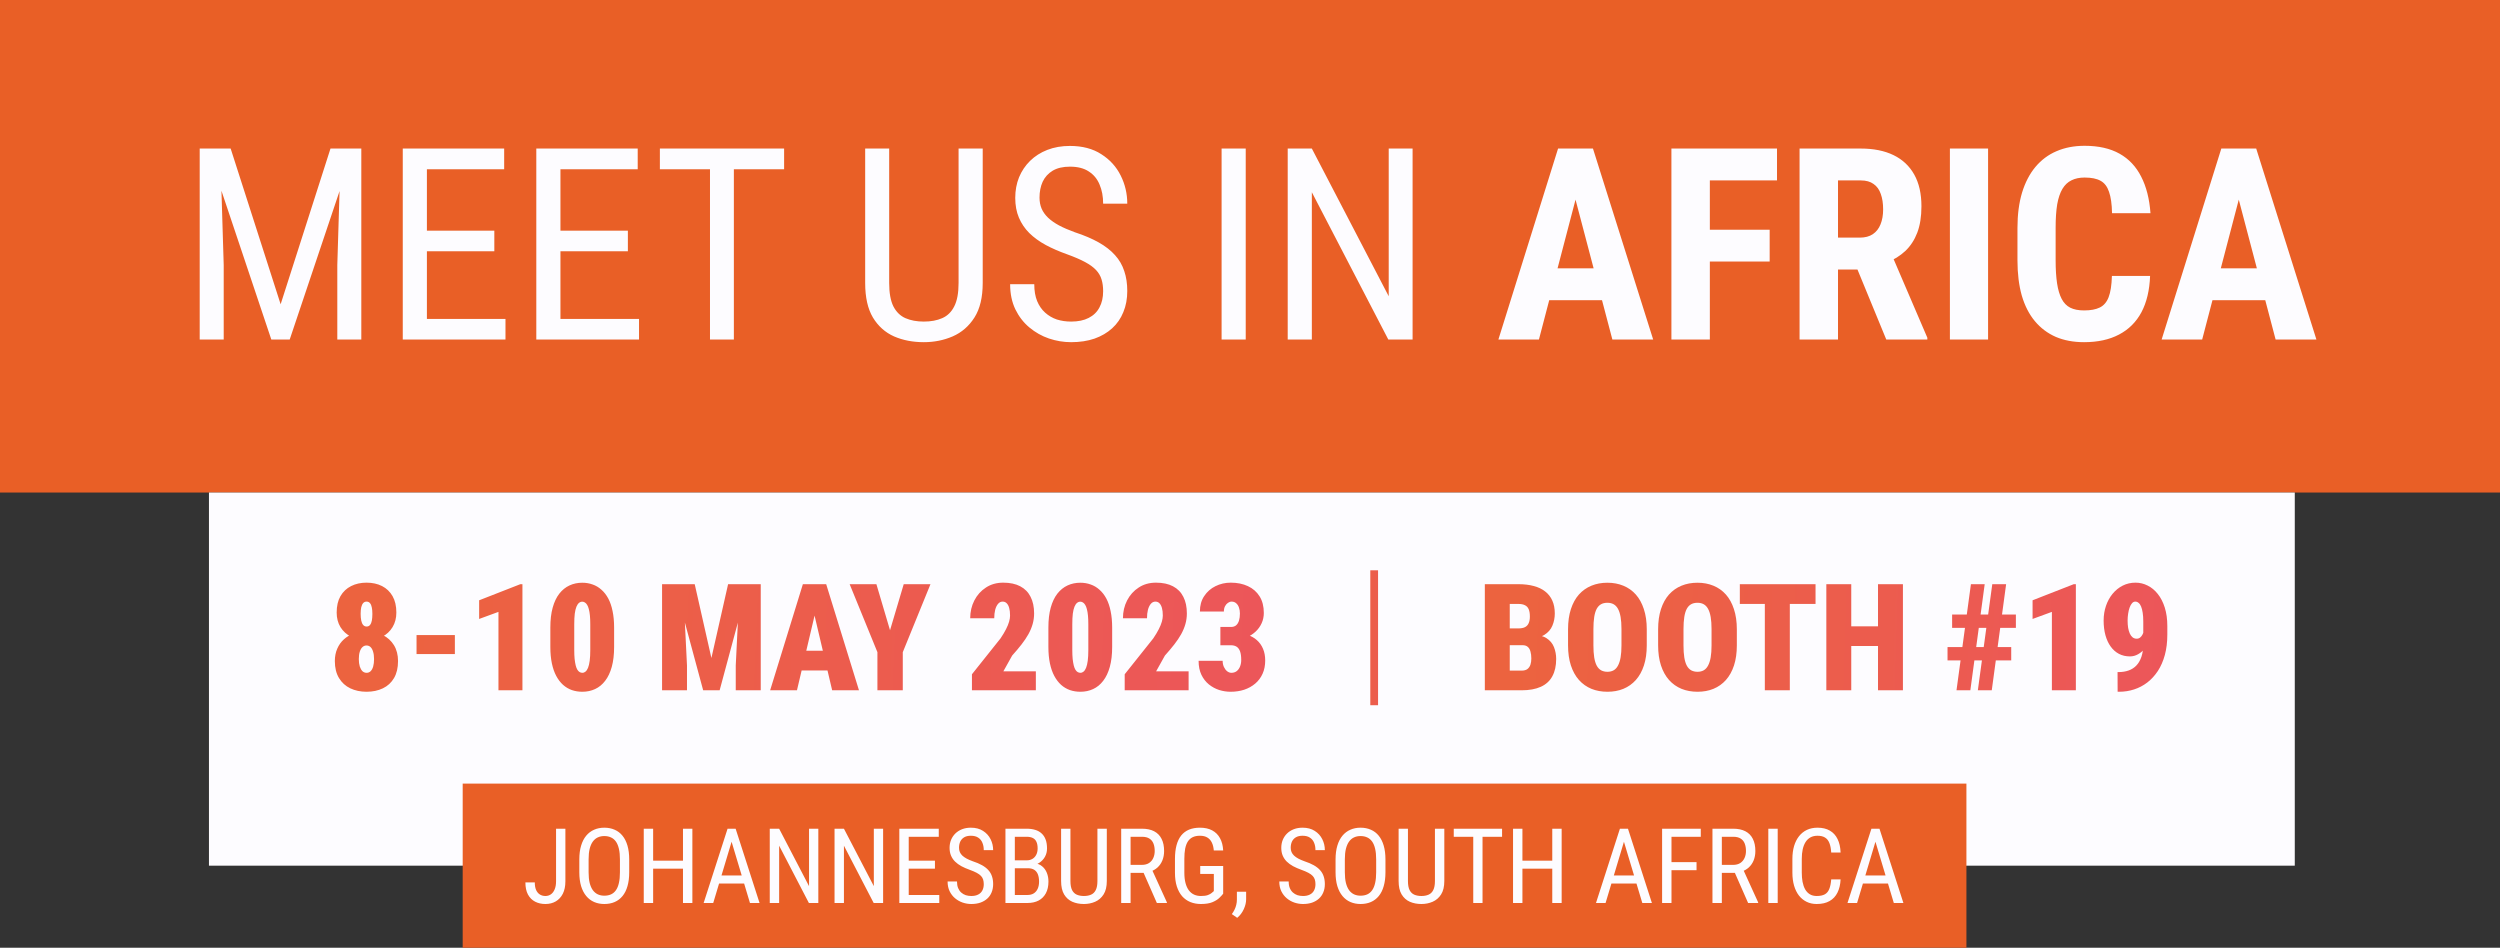<svg xmlns="http://www.w3.org/2000/svg" width="670" height="254" viewBox="0 0 670 254" fill="none"><rect x="0" y="0" width="670" height="254" fill="#333333" stroke="none"/><rect width="670" height="132" fill="#E95F26"></rect><path d="M55.559 39.812H61.816L75.211 81.543L88.57 39.812H94.828L77.637 91H72.715L55.559 39.812ZM53.52 39.812H59.004L59.953 71.031V91H53.52V39.812ZM91.348 39.812H96.832V91H90.398V71.031L91.348 39.812ZM135.469 85.481V91H113.25V85.481H135.469ZM114.41 39.812V91H107.941V39.812H114.41ZM132.48 61.82V67.34H113.25V61.82H132.48ZM135.117 39.812V45.367H113.25V39.812H135.117ZM171.258 85.481V91H149.039V85.481H171.258ZM150.199 39.812V91H143.73V39.812H150.199ZM168.27 61.82V67.34H149.039V61.82H168.27ZM170.906 39.812V45.367H149.039V39.812H170.906ZM196.676 39.812V91H190.277V39.812H196.676ZM210.141 39.812V45.367H176.848V39.812H210.141ZM256.898 39.812H263.367V75.848C263.367 79.691 262.629 82.773 261.152 85.094C259.676 87.414 257.73 89.102 255.316 90.156C252.926 91.188 250.348 91.703 247.582 91.703C244.629 91.703 241.969 91.188 239.602 90.156C237.234 89.102 235.348 87.414 233.941 85.094C232.559 82.773 231.867 79.691 231.867 75.848V39.812H238.301V75.848C238.301 78.519 238.676 80.606 239.426 82.106C240.199 83.606 241.277 84.66 242.66 85.269C244.066 85.879 245.707 86.184 247.582 86.184C249.48 86.184 251.121 85.879 252.504 85.269C253.91 84.66 254.988 83.606 255.738 82.106C256.512 80.606 256.898 78.519 256.898 75.848V39.812ZM295.641 78.062C295.641 76.867 295.5 75.812 295.219 74.898C294.938 73.961 294.445 73.117 293.742 72.367C293.039 71.617 292.055 70.902 290.789 70.223C289.523 69.543 287.918 68.852 285.973 68.148C283.863 67.398 281.953 66.566 280.242 65.652C278.531 64.715 277.066 63.648 275.848 62.453C274.652 61.258 273.727 59.887 273.07 58.34C272.414 56.793 272.086 55.023 272.086 53.031C272.086 51.039 272.426 49.199 273.105 47.512C273.809 45.824 274.793 44.359 276.059 43.117C277.348 41.852 278.895 40.867 280.699 40.164C282.504 39.461 284.52 39.109 286.746 39.109C290.074 39.109 292.875 39.848 295.148 41.324C297.445 42.777 299.18 44.688 300.352 47.055C301.523 49.398 302.109 51.906 302.109 54.578H295.641C295.641 52.656 295.324 50.957 294.691 49.48C294.082 47.98 293.121 46.809 291.809 45.965C290.52 45.098 288.832 44.664 286.746 44.664C284.871 44.664 283.324 45.027 282.105 45.754C280.91 46.48 280.02 47.465 279.434 48.707C278.871 49.949 278.59 51.367 278.59 52.961C278.59 54.039 278.777 55.023 279.152 55.914C279.527 56.781 280.102 57.59 280.875 58.34C281.672 59.09 282.656 59.781 283.828 60.414C285.023 61.047 286.43 61.656 288.047 62.242C290.555 63.062 292.699 63.977 294.48 64.984C296.262 65.992 297.715 67.129 298.84 68.394C299.965 69.637 300.785 71.055 301.301 72.648C301.84 74.219 302.109 76 302.109 77.992C302.109 80.078 301.758 81.965 301.055 83.652C300.375 85.34 299.379 86.781 298.066 87.977C296.754 89.172 295.172 90.098 293.32 90.754C291.469 91.387 289.383 91.703 287.062 91.703C285.047 91.703 283.066 91.375 281.121 90.719C279.199 90.062 277.453 89.078 275.883 87.766C274.312 86.453 273.059 84.836 272.121 82.914C271.184 80.969 270.715 78.719 270.715 76.164H277.184C277.184 77.922 277.441 79.434 277.957 80.699C278.473 81.941 279.188 82.973 280.102 83.793C281.016 84.613 282.059 85.223 283.23 85.621C284.426 85.996 285.703 86.184 287.062 86.184C288.938 86.184 290.508 85.856 291.773 85.199C293.062 84.543 294.023 83.606 294.656 82.387C295.312 81.168 295.641 79.727 295.641 78.062ZM333.855 39.812V91H327.387V39.812H333.855ZM378.574 39.812V91H372.07L351.574 51.52V91H345.105V39.812H351.574L372.176 79.398V39.812H378.574ZM423.434 48.953L412.43 91H401.566L417.562 39.812H424.348L423.434 48.953ZM432.117 91L421.043 48.953L420.023 39.812H426.914L443.051 91H432.117ZM432.504 71.91V80.453H409.406V71.91H432.504ZM458.238 39.812V91H447.938V39.812H458.238ZM474.27 61.574V70.082H455.637V61.574H474.27ZM476.238 39.812V48.355H455.637V39.812H476.238ZM482.285 39.812H498.703C502.125 39.812 505.043 40.398 507.457 41.57C509.871 42.742 511.723 44.477 513.012 46.773C514.301 49.07 514.945 51.906 514.945 55.281C514.945 58.047 514.57 60.414 513.82 62.383C513.07 64.328 512.004 65.957 510.621 67.269C509.238 68.559 507.586 69.59 505.664 70.363L502.535 72.227H489.211L489.176 63.684H498.422C499.828 63.684 500.988 63.379 501.902 62.77C502.84 62.137 503.531 61.258 503.977 60.133C504.445 58.984 504.68 57.648 504.68 56.125C504.68 54.508 504.469 53.125 504.047 51.977C503.648 50.805 503.004 49.914 502.113 49.305C501.246 48.672 500.109 48.355 498.703 48.355H492.586V91H482.285V39.812ZM505.523 91L496.137 68.184L506.93 68.148L516.527 90.508V91H505.523ZM532.805 39.812V91H522.574V39.812H532.805ZM565.992 73.949H576.223C576.082 77.793 575.309 81.039 573.902 83.688C572.496 86.312 570.492 88.305 567.891 89.664C565.312 91.023 562.195 91.703 558.539 91.703C555.703 91.703 553.184 91.234 550.98 90.297C548.777 89.336 546.902 87.93 545.355 86.078C543.809 84.227 542.637 81.941 541.84 79.223C541.066 76.481 540.68 73.328 540.68 69.766V61.082C540.68 57.52 541.09 54.367 541.91 51.625C542.754 48.883 543.949 46.586 545.496 44.734C547.066 42.859 548.953 41.453 551.156 40.516C553.383 39.555 555.891 39.074 558.68 39.074C562.406 39.074 565.523 39.777 568.031 41.184C570.539 42.59 572.473 44.641 573.832 47.336C575.215 50.008 576.047 53.277 576.328 57.145H566.027C565.98 54.707 565.711 52.797 565.219 51.414C564.75 50.008 564 49.023 562.969 48.461C561.938 47.875 560.508 47.582 558.68 47.582C557.32 47.582 556.148 47.828 555.164 48.32C554.18 48.789 553.371 49.551 552.738 50.605C552.105 51.66 551.637 53.043 551.332 54.754C551.051 56.465 550.91 58.551 550.91 61.012V69.766C550.91 72.18 551.039 74.242 551.297 75.953C551.555 77.641 551.965 79.023 552.527 80.102C553.09 81.18 553.852 81.965 554.812 82.457C555.797 82.949 557.039 83.195 558.539 83.195C560.273 83.195 561.668 82.938 562.723 82.422C563.801 81.906 564.598 80.981 565.113 79.644C565.629 78.309 565.922 76.41 565.992 73.949ZM601.184 48.953L590.18 91H579.316L595.312 39.812H602.098L601.184 48.953ZM609.867 91L598.793 48.953L597.773 39.812H604.664L620.801 91H609.867ZM610.254 71.91V80.453H587.156V71.91H610.254Z" fill="#FDFCFF"></path><rect width="559" height="100" transform="translate(56 132)" fill="#FDFCFF"></rect><path d="M106.672 177.168C106.672 178.978 106.314 180.495 105.598 181.719C104.882 182.943 103.885 183.861 102.609 184.473C101.333 185.085 99.875 185.391 98.234 185.391C96.62 185.391 95.168 185.085 93.879 184.473C92.603 183.861 91.594 182.943 90.852 181.719C90.109 180.495 89.738 178.978 89.738 177.168C89.738 175.931 89.953 174.824 90.383 173.848C90.812 172.858 91.412 172.018 92.18 171.328C92.948 170.638 93.846 170.111 94.875 169.746C95.904 169.382 97.017 169.199 98.215 169.199C99.842 169.199 101.294 169.525 102.57 170.176C103.846 170.814 104.849 171.725 105.578 172.91C106.307 174.095 106.672 175.514 106.672 177.168ZM100.246 176.641C100.246 175.859 100.161 175.202 99.992 174.668C99.836 174.121 99.608 173.704 99.309 173.418C99.009 173.132 98.644 172.988 98.215 172.988C97.811 172.988 97.453 173.132 97.141 173.418C96.828 173.704 96.587 174.121 96.418 174.668C96.249 175.202 96.164 175.859 96.164 176.641C96.164 177.396 96.249 178.053 96.418 178.613C96.6 179.16 96.841 179.583 97.141 179.883C97.453 180.169 97.824 180.312 98.254 180.312C98.671 180.312 99.029 180.169 99.328 179.883C99.628 179.583 99.856 179.16 100.012 178.613C100.168 178.053 100.246 177.396 100.246 176.641ZM106.223 164.16C106.223 165.645 105.884 166.947 105.207 168.066C104.543 169.173 103.612 170.039 102.414 170.664C101.216 171.276 99.829 171.582 98.254 171.582C96.691 171.582 95.305 171.276 94.094 170.664C92.883 170.039 91.932 169.173 91.242 168.066C90.565 166.947 90.227 165.645 90.227 164.16C90.227 162.415 90.565 160.951 91.242 159.766C91.932 158.581 92.883 157.682 94.094 157.07C95.305 156.458 96.685 156.152 98.234 156.152C99.81 156.152 101.197 156.458 102.395 157.07C103.592 157.682 104.53 158.581 105.207 159.766C105.884 160.951 106.223 162.415 106.223 164.16ZM99.797 164.512C99.797 163.835 99.745 163.255 99.641 162.773C99.549 162.279 99.387 161.901 99.152 161.641C98.931 161.367 98.625 161.23 98.234 161.23C97.87 161.23 97.57 161.361 97.336 161.621C97.102 161.882 96.926 162.259 96.809 162.754C96.704 163.236 96.652 163.822 96.652 164.512C96.652 165.189 96.704 165.781 96.809 166.289C96.913 166.797 97.082 167.194 97.316 167.48C97.564 167.767 97.876 167.91 98.254 167.91C98.644 167.91 98.951 167.767 99.172 167.48C99.406 167.194 99.569 166.797 99.66 166.289C99.751 165.781 99.797 165.189 99.797 164.512ZM121.906 170.195V175.293H111.633V170.195H121.906ZM140.012 156.562V185H133.586V163.984L128.41 165.879V160.879L139.445 156.562H140.012ZM164.582 168.184V173.379C164.582 175.423 164.374 177.201 163.957 178.711C163.54 180.221 162.948 181.471 162.18 182.461C161.424 183.451 160.526 184.186 159.484 184.668C158.443 185.15 157.303 185.391 156.066 185.391C155.077 185.391 154.139 185.241 153.254 184.941C152.382 184.629 151.594 184.16 150.891 183.535C150.188 182.897 149.582 182.103 149.074 181.152C148.566 180.202 148.176 179.082 147.902 177.793C147.629 176.491 147.492 175.02 147.492 173.379V168.184C147.492 166.126 147.701 164.349 148.117 162.852C148.534 161.341 149.126 160.091 149.895 159.102C150.676 158.112 151.587 157.376 152.629 156.895C153.671 156.413 154.81 156.172 156.047 156.172C157.036 156.172 157.961 156.328 158.82 156.641C159.693 156.94 160.48 157.409 161.184 158.047C161.9 158.672 162.512 159.46 163.02 160.41C163.527 161.361 163.911 162.487 164.172 163.789C164.445 165.078 164.582 166.543 164.582 168.184ZM158.195 174.18V167.344C158.195 166.432 158.163 165.638 158.098 164.961C158.033 164.284 157.935 163.711 157.805 163.242C157.688 162.773 157.538 162.396 157.355 162.109C157.173 161.81 156.971 161.595 156.75 161.465C156.529 161.322 156.294 161.25 156.047 161.25C155.721 161.25 155.428 161.361 155.168 161.582C154.908 161.79 154.68 162.129 154.484 162.598C154.289 163.066 154.139 163.691 154.035 164.473C153.944 165.254 153.898 166.211 153.898 167.344V174.18C153.898 175.104 153.931 175.911 153.996 176.602C154.074 177.279 154.172 177.858 154.289 178.34C154.406 178.809 154.556 179.193 154.738 179.492C154.921 179.779 155.122 179.987 155.344 180.117C155.578 180.247 155.819 180.312 156.066 180.312C156.379 180.312 156.659 180.208 156.906 180C157.167 179.792 157.395 179.453 157.59 178.984C157.785 178.503 157.935 177.871 158.039 177.09C158.143 176.296 158.195 175.326 158.195 174.18ZM180.773 156.562H186.184L190.656 176.348L195.129 156.562H200.52L192.863 185H188.449L180.773 156.562ZM177.434 156.562H183.039L184.113 178.359V185H177.434V156.562ZM198.254 156.562H203.879V185H197.18V178.359L198.254 156.562ZM218.879 162.539L213.586 185H206.398L215.168 156.562H219.66L218.879 162.539ZM223.02 185L217.727 162.539L216.848 156.562H221.418L230.207 185H223.02ZM223.234 174.395V179.688H210.91V174.395H223.234ZM234.875 156.562L238.527 168.906L242.199 156.562H249.367L241.945 174.785V185H235.148V174.785L227.707 156.562H234.875ZM277.609 179.922V185H260.48V180.703L268.137 171.094C268.762 170.169 269.257 169.342 269.621 168.613C269.999 167.871 270.272 167.201 270.441 166.602C270.611 166.003 270.695 165.462 270.695 164.98C270.695 164.16 270.617 163.477 270.461 162.93C270.305 162.37 270.077 161.947 269.777 161.66C269.491 161.374 269.133 161.23 268.703 161.23C268.234 161.23 267.831 161.426 267.492 161.816C267.154 162.207 266.893 162.741 266.711 163.418C266.542 164.095 266.457 164.857 266.457 165.703H260.012C260.012 163.958 260.383 162.363 261.125 160.918C261.867 159.473 262.902 158.32 264.23 157.461C265.559 156.589 267.102 156.152 268.859 156.152C270.682 156.152 272.206 156.478 273.43 157.129C274.667 157.78 275.591 158.724 276.203 159.961C276.828 161.185 277.141 162.663 277.141 164.395C277.141 165.384 277.01 166.335 276.75 167.246C276.49 168.158 276.112 169.062 275.617 169.961C275.122 170.846 274.51 171.758 273.781 172.695C273.052 173.633 272.212 174.629 271.262 175.684L268.898 179.922H277.609ZM298.059 168.184V173.379C298.059 175.423 297.85 177.201 297.434 178.711C297.017 180.221 296.424 181.471 295.656 182.461C294.901 183.451 294.003 184.186 292.961 184.668C291.919 185.15 290.78 185.391 289.543 185.391C288.553 185.391 287.616 185.241 286.73 184.941C285.858 184.629 285.07 184.16 284.367 183.535C283.664 182.897 283.059 182.103 282.551 181.152C282.043 180.202 281.652 179.082 281.379 177.793C281.105 176.491 280.969 175.02 280.969 173.379V168.184C280.969 166.126 281.177 164.349 281.594 162.852C282.01 161.341 282.603 160.091 283.371 159.102C284.152 158.112 285.064 157.376 286.105 156.895C287.147 156.413 288.286 156.172 289.523 156.172C290.513 156.172 291.438 156.328 292.297 156.641C293.169 156.94 293.957 157.409 294.66 158.047C295.376 158.672 295.988 159.46 296.496 160.41C297.004 161.361 297.388 162.487 297.648 163.789C297.922 165.078 298.059 166.543 298.059 168.184ZM291.672 174.18V167.344C291.672 166.432 291.639 165.638 291.574 164.961C291.509 164.284 291.411 163.711 291.281 163.242C291.164 162.773 291.014 162.396 290.832 162.109C290.65 161.81 290.448 161.595 290.227 161.465C290.005 161.322 289.771 161.25 289.523 161.25C289.198 161.25 288.905 161.361 288.645 161.582C288.384 161.79 288.156 162.129 287.961 162.598C287.766 163.066 287.616 163.691 287.512 164.473C287.421 165.254 287.375 166.211 287.375 167.344V174.18C287.375 175.104 287.408 175.911 287.473 176.602C287.551 177.279 287.648 177.858 287.766 178.34C287.883 178.809 288.033 179.193 288.215 179.492C288.397 179.779 288.599 179.987 288.82 180.117C289.055 180.247 289.296 180.312 289.543 180.312C289.855 180.312 290.135 180.208 290.383 180C290.643 179.792 290.871 179.453 291.066 178.984C291.262 178.503 291.411 177.871 291.516 177.09C291.62 176.296 291.672 175.326 291.672 174.18ZM318.547 179.922V185H301.418V180.703L309.074 171.094C309.699 170.169 310.194 169.342 310.559 168.613C310.936 167.871 311.21 167.201 311.379 166.602C311.548 166.003 311.633 165.462 311.633 164.98C311.633 164.16 311.555 163.477 311.398 162.93C311.242 162.37 311.014 161.947 310.715 161.66C310.428 161.374 310.07 161.23 309.641 161.23C309.172 161.23 308.768 161.426 308.43 161.816C308.091 162.207 307.831 162.741 307.648 163.418C307.479 164.095 307.395 164.857 307.395 165.703H300.949C300.949 163.958 301.32 162.363 302.062 160.918C302.805 159.473 303.84 158.32 305.168 157.461C306.496 156.589 308.039 156.152 309.797 156.152C311.62 156.152 313.143 156.478 314.367 157.129C315.604 157.78 316.529 158.724 317.141 159.961C317.766 161.185 318.078 162.663 318.078 164.395C318.078 165.384 317.948 166.335 317.688 167.246C317.427 168.158 317.049 169.062 316.555 169.961C316.06 170.846 315.448 171.758 314.719 172.695C313.99 173.633 313.15 174.629 312.199 175.684L309.836 179.922H318.547ZM327.062 168.027H329.914C330.461 168.027 330.91 167.884 331.262 167.598C331.613 167.298 331.874 166.882 332.043 166.348C332.212 165.801 332.297 165.156 332.297 164.414C332.297 163.841 332.212 163.314 332.043 162.832C331.887 162.35 331.639 161.966 331.301 161.68C330.975 161.38 330.559 161.23 330.051 161.23C329.738 161.23 329.419 161.341 329.094 161.562C328.781 161.771 328.521 162.07 328.312 162.461C328.104 162.852 328 163.327 328 163.887H321.574C321.574 162.272 321.958 160.892 322.727 159.746C323.495 158.587 324.504 157.702 325.754 157.09C327.017 156.465 328.378 156.152 329.836 156.152C331.581 156.152 333.117 156.465 334.445 157.09C335.773 157.702 336.815 158.613 337.57 159.824C338.326 161.022 338.703 162.507 338.703 164.277C338.703 165.254 338.508 166.172 338.117 167.031C337.727 167.891 337.18 168.646 336.477 169.297C335.773 169.948 334.96 170.462 334.035 170.84C333.111 171.204 332.102 171.387 331.008 171.387H327.062V168.027ZM327.062 172.93V169.648H331.008C332.206 169.648 333.299 169.811 334.289 170.137C335.279 170.449 336.125 170.918 336.828 171.543C337.544 172.168 338.098 172.943 338.488 173.867C338.879 174.779 339.074 175.827 339.074 177.012C339.074 178.34 338.84 179.525 338.371 180.566C337.902 181.608 337.245 182.487 336.398 183.203C335.552 183.919 334.569 184.466 333.449 184.844C332.329 185.208 331.112 185.391 329.797 185.391C328.781 185.391 327.766 185.234 326.75 184.922C325.747 184.596 324.829 184.102 323.996 183.438C323.163 182.76 322.492 181.901 321.984 180.859C321.477 179.805 321.223 178.548 321.223 177.09H327.668C327.668 177.689 327.779 178.236 328 178.73C328.221 179.212 328.508 179.596 328.859 179.883C329.224 180.169 329.608 180.312 330.012 180.312C330.572 180.312 331.047 180.163 331.438 179.863C331.828 179.551 332.128 179.134 332.336 178.613C332.544 178.092 332.648 177.513 332.648 176.875C332.648 175.911 332.544 175.143 332.336 174.57C332.128 173.997 331.822 173.581 331.418 173.32C331.014 173.06 330.513 172.93 329.914 172.93H327.062Z" fill="url(#paint0_linear_227_8701)"></path><path d="M369.32 152.84V189H367.24V152.84H369.32Z" fill="url(#paint1_linear_227_8701)"></path><path d="M408.012 172.91H402.113L402.074 168.418H406.84C407.634 168.418 408.259 168.301 408.715 168.066C409.171 167.819 409.496 167.461 409.691 166.992C409.9 166.523 410.004 165.938 410.004 165.234C410.004 164.427 409.9 163.776 409.691 163.281C409.483 162.786 409.151 162.428 408.695 162.207C408.253 161.973 407.673 161.855 406.957 161.855H404.613V185H397.934V156.562H406.957C408.48 156.562 409.841 156.725 411.039 157.051C412.237 157.363 413.253 157.845 414.086 158.496C414.932 159.147 415.577 159.967 416.02 160.957C416.462 161.934 416.684 163.086 416.684 164.414C416.684 165.573 416.469 166.66 416.039 167.676C415.622 168.691 414.9 169.518 413.871 170.156C412.842 170.781 411.43 171.107 409.633 171.133L408.012 172.91ZM407.777 185H400.453L402.758 179.727H407.777C408.454 179.727 408.982 179.583 409.359 179.297C409.737 178.997 410.004 178.607 410.16 178.125C410.316 177.63 410.395 177.083 410.395 176.484C410.395 175.755 410.316 175.124 410.16 174.59C410.017 174.056 409.776 173.646 409.438 173.359C409.099 173.06 408.624 172.91 408.012 172.91H402.992L403.031 168.418H408.832L410.434 170.215C412.139 170.137 413.474 170.404 414.438 171.016C415.401 171.628 416.078 172.435 416.469 173.438C416.859 174.44 417.055 175.488 417.055 176.582C417.055 178.444 416.71 180 416.02 181.25C415.342 182.5 414.314 183.438 412.934 184.062C411.553 184.688 409.835 185 407.777 185ZM441.332 168.652V172.949C441.332 174.993 441.078 176.79 440.57 178.34C440.062 179.889 439.34 181.191 438.402 182.246C437.465 183.288 436.352 184.076 435.062 184.609C433.786 185.13 432.367 185.391 430.805 185.391C429.229 185.391 427.797 185.13 426.508 184.609C425.219 184.076 424.105 183.288 423.168 182.246C422.23 181.191 421.508 179.889 421 178.34C420.492 176.79 420.238 174.993 420.238 172.949V168.652C420.238 166.608 420.492 164.805 421 163.242C421.508 161.68 422.224 160.378 423.148 159.336C424.086 158.294 425.199 157.507 426.488 156.973C427.777 156.439 429.21 156.172 430.785 156.172C432.348 156.172 433.773 156.439 435.062 156.973C436.365 157.507 437.478 158.294 438.402 159.336C439.327 160.378 440.043 161.68 440.551 163.242C441.072 164.805 441.332 166.608 441.332 168.652ZM434.555 172.949V168.613C434.555 167.337 434.477 166.25 434.32 165.352C434.164 164.453 433.93 163.724 433.617 163.164C433.305 162.604 432.914 162.194 432.445 161.934C431.977 161.673 431.423 161.543 430.785 161.543C430.121 161.543 429.555 161.673 429.086 161.934C428.617 162.194 428.227 162.604 427.914 163.164C427.615 163.724 427.393 164.453 427.25 165.352C427.107 166.25 427.035 167.337 427.035 168.613V172.949C427.035 174.212 427.107 175.293 427.25 176.191C427.393 177.077 427.615 177.806 427.914 178.379C428.227 178.952 428.624 179.375 429.105 179.648C429.587 179.909 430.154 180.039 430.805 180.039C431.43 180.039 431.977 179.909 432.445 179.648C432.927 179.375 433.318 178.952 433.617 178.379C433.93 177.806 434.164 177.077 434.32 176.191C434.477 175.293 434.555 174.212 434.555 172.949ZM465.473 168.652V172.949C465.473 174.993 465.219 176.79 464.711 178.34C464.203 179.889 463.48 181.191 462.543 182.246C461.605 183.288 460.492 184.076 459.203 184.609C457.927 185.13 456.508 185.391 454.945 185.391C453.37 185.391 451.938 185.13 450.648 184.609C449.359 184.076 448.246 183.288 447.309 182.246C446.371 181.191 445.648 179.889 445.141 178.34C444.633 176.79 444.379 174.993 444.379 172.949V168.652C444.379 166.608 444.633 164.805 445.141 163.242C445.648 161.68 446.365 160.378 447.289 159.336C448.227 158.294 449.34 157.507 450.629 156.973C451.918 156.439 453.35 156.172 454.926 156.172C456.488 156.172 457.914 156.439 459.203 156.973C460.505 157.507 461.618 158.294 462.543 159.336C463.467 160.378 464.184 161.68 464.691 163.242C465.212 164.805 465.473 166.608 465.473 168.652ZM458.695 172.949V168.613C458.695 167.337 458.617 166.25 458.461 165.352C458.305 164.453 458.07 163.724 457.758 163.164C457.445 162.604 457.055 162.194 456.586 161.934C456.117 161.673 455.564 161.543 454.926 161.543C454.262 161.543 453.695 161.673 453.227 161.934C452.758 162.194 452.367 162.604 452.055 163.164C451.755 163.724 451.534 164.453 451.391 165.352C451.247 166.25 451.176 167.337 451.176 168.613V172.949C451.176 174.212 451.247 175.293 451.391 176.191C451.534 177.077 451.755 177.806 452.055 178.379C452.367 178.952 452.764 179.375 453.246 179.648C453.728 179.909 454.294 180.039 454.945 180.039C455.57 180.039 456.117 179.909 456.586 179.648C457.068 179.375 457.458 178.952 457.758 178.379C458.07 177.806 458.305 177.077 458.461 176.191C458.617 175.293 458.695 174.212 458.695 172.949ZM479.672 156.562V185H472.973V156.562H479.672ZM486.566 156.562V161.855H466.273V156.562H486.566ZM505.473 167.852V173.125H493.949V167.852H505.473ZM496.137 156.562V185H489.457V156.562H496.137ZM509.984 156.562V185H503.305V156.562H509.984ZM524.34 185L528.207 156.562H531.898L528.051 185H524.34ZM530.062 185L533.93 156.562H537.641L533.793 185H530.062ZM540.258 168.262H523.168V164.688H540.258V168.262ZM539.008 176.992H521.938V173.418H539.008V176.992ZM556.332 156.562V185H549.906V163.984L544.73 165.879V160.879L555.766 156.562H556.332ZM567.504 180.117H567.797C568.773 180.117 569.665 179.974 570.473 179.688C571.28 179.401 571.97 178.958 572.543 178.359C573.129 177.747 573.585 176.96 573.91 175.996C574.236 175.02 574.398 173.841 574.398 172.461V166.582C574.398 165.671 574.346 164.883 574.242 164.219C574.138 163.542 573.995 162.982 573.812 162.539C573.63 162.096 573.402 161.771 573.129 161.562C572.868 161.341 572.582 161.23 572.27 161.23C571.918 161.23 571.618 161.38 571.371 161.68C571.124 161.966 570.909 162.357 570.727 162.852C570.557 163.333 570.427 163.88 570.336 164.492C570.245 165.091 570.199 165.697 570.199 166.309C570.199 166.999 570.245 167.643 570.336 168.242C570.44 168.828 570.59 169.342 570.785 169.785C570.98 170.215 571.228 170.553 571.527 170.801C571.84 171.048 572.204 171.172 572.621 171.172C572.986 171.172 573.298 171.068 573.559 170.859C573.832 170.638 574.053 170.352 574.223 170C574.405 169.635 574.542 169.245 574.633 168.828C574.724 168.411 574.763 168.001 574.75 167.598L576.566 169.102C576.566 169.935 576.417 170.755 576.117 171.562C575.818 172.37 575.395 173.105 574.848 173.77C574.314 174.421 573.702 174.941 573.012 175.332C572.322 175.723 571.592 175.918 570.824 175.918C569.73 175.918 568.747 175.69 567.875 175.234C567.016 174.779 566.28 174.128 565.668 173.281C565.056 172.435 564.587 171.426 564.262 170.254C563.936 169.069 563.773 167.754 563.773 166.309C563.773 164.915 563.982 163.607 564.398 162.383C564.815 161.159 565.401 160.085 566.156 159.16C566.924 158.223 567.829 157.487 568.871 156.953C569.926 156.419 571.078 156.152 572.328 156.152C573.461 156.152 574.542 156.413 575.57 156.934C576.599 157.441 577.504 158.19 578.285 159.18C579.079 160.169 579.704 161.387 580.16 162.832C580.616 164.277 580.844 165.931 580.844 167.793V170.059C580.844 172.077 580.622 173.9 580.18 175.527C579.737 177.155 579.112 178.587 578.305 179.824C577.497 181.048 576.553 182.077 575.473 182.91C574.405 183.73 573.227 184.349 571.938 184.766C570.661 185.182 569.32 185.391 567.914 185.391H567.523L567.504 180.117Z" fill="url(#paint2_linear_227_8701)"></path><rect width="403" height="44" transform="translate(124 210)" fill="#E95F26"></rect><path d="M149.023 236.189V222.094H151.525V236.189C151.525 237.502 151.298 238.609 150.842 239.512C150.386 240.414 149.753 241.102 148.941 241.576C148.139 242.041 147.214 242.273 146.166 242.273C145.136 242.273 144.215 242.064 143.404 241.645C142.593 241.225 141.955 240.587 141.49 239.73C141.035 238.874 140.807 237.794 140.807 236.49H143.322C143.322 237.329 143.445 238.017 143.691 238.555C143.947 239.092 144.288 239.489 144.717 239.744C145.145 239.999 145.628 240.127 146.166 240.127C146.713 240.127 147.201 239.981 147.629 239.689C148.057 239.389 148.395 238.947 148.641 238.363C148.896 237.771 149.023 237.046 149.023 236.189ZM168.629 230.324V233.783C168.629 235.187 168.474 236.422 168.164 237.488C167.863 238.546 167.421 239.43 166.838 240.141C166.255 240.852 165.553 241.385 164.732 241.74C163.912 242.096 162.987 242.273 161.957 242.273C160.964 242.273 160.057 242.096 159.236 241.74C158.416 241.385 157.71 240.852 157.117 240.141C156.525 239.43 156.064 238.546 155.736 237.488C155.417 236.422 155.258 235.187 155.258 233.783V230.324C155.258 228.921 155.417 227.69 155.736 226.633C156.055 225.566 156.511 224.678 157.104 223.967C157.696 223.256 158.402 222.723 159.223 222.367C160.043 222.003 160.95 221.82 161.943 221.82C162.973 221.82 163.898 222.003 164.719 222.367C165.548 222.723 166.25 223.256 166.824 223.967C167.408 224.678 167.854 225.566 168.164 226.633C168.474 227.69 168.629 228.921 168.629 230.324ZM166.141 233.783V230.297C166.141 229.203 166.049 228.264 165.867 227.48C165.685 226.688 165.416 226.04 165.061 225.539C164.705 225.038 164.268 224.669 163.748 224.432C163.229 224.186 162.627 224.062 161.943 224.062C161.296 224.062 160.713 224.186 160.193 224.432C159.683 224.669 159.245 225.038 158.881 225.539C158.516 226.04 158.234 226.688 158.033 227.48C157.842 228.264 157.746 229.203 157.746 230.297V233.783C157.746 234.886 157.842 235.834 158.033 236.627C158.234 237.411 158.516 238.058 158.881 238.568C159.255 239.07 159.701 239.443 160.221 239.689C160.74 239.926 161.319 240.045 161.957 240.045C162.641 240.045 163.242 239.926 163.762 239.689C164.29 239.443 164.728 239.07 165.074 238.568C165.43 238.058 165.694 237.411 165.867 236.627C166.049 235.834 166.141 234.886 166.141 233.783ZM183.326 230.652V232.799H174.699V230.652H183.326ZM175.041 222.094V242H172.525V222.094H175.041ZM185.555 222.094V242H183.039V222.094H185.555ZM196.588 223.857L191.146 242H188.576L194.988 222.094H196.602L196.588 223.857ZM200.99 242L195.549 223.857L195.521 222.094H197.148L203.561 242H200.99ZM200.99 234.631V236.791H191.393V234.631H200.99ZM219.311 222.094V242H216.781L208.811 226.646V242H206.295V222.094H208.811L216.822 237.488V222.094H219.311ZM236.674 222.094V242H234.145L226.174 226.646V242H223.658V222.094H226.174L234.186 237.488V222.094H236.674ZM251.727 239.854V242H243.086V239.854H251.727ZM243.537 222.094V242H241.021V222.094H243.537ZM250.564 230.652V232.799H243.086V230.652H250.564ZM251.59 222.094V224.254H243.086V222.094H251.59ZM263.648 236.969C263.648 236.504 263.594 236.094 263.484 235.738C263.375 235.374 263.184 235.046 262.91 234.754C262.637 234.462 262.254 234.184 261.762 233.92C261.27 233.656 260.645 233.387 259.889 233.113C259.068 232.822 258.326 232.498 257.66 232.143C256.995 231.778 256.425 231.363 255.951 230.898C255.486 230.434 255.126 229.9 254.871 229.299C254.616 228.697 254.488 228.009 254.488 227.234C254.488 226.46 254.62 225.744 254.885 225.088C255.158 224.432 255.541 223.862 256.033 223.379C256.535 222.887 257.136 222.504 257.838 222.23C258.54 221.957 259.324 221.82 260.189 221.82C261.484 221.82 262.573 222.107 263.457 222.682C264.35 223.247 265.025 223.99 265.48 224.91C265.936 225.822 266.164 226.797 266.164 227.836H263.648C263.648 227.089 263.525 226.428 263.279 225.854C263.042 225.27 262.669 224.814 262.158 224.486C261.657 224.149 261.001 223.98 260.189 223.98C259.46 223.98 258.859 224.122 258.385 224.404C257.92 224.687 257.574 225.07 257.346 225.553C257.127 226.036 257.018 226.587 257.018 227.207C257.018 227.626 257.09 228.009 257.236 228.355C257.382 228.693 257.605 229.007 257.906 229.299C258.216 229.59 258.599 229.859 259.055 230.105C259.52 230.352 260.066 230.589 260.695 230.816C261.671 231.135 262.505 231.491 263.197 231.883C263.89 232.275 264.455 232.717 264.893 233.209C265.33 233.692 265.649 234.243 265.85 234.863C266.059 235.474 266.164 236.167 266.164 236.941C266.164 237.753 266.027 238.486 265.754 239.143C265.49 239.799 265.102 240.359 264.592 240.824C264.081 241.289 263.466 241.649 262.746 241.904C262.026 242.15 261.215 242.273 260.312 242.273C259.529 242.273 258.758 242.146 258.002 241.891C257.255 241.635 256.576 241.253 255.965 240.742C255.354 240.232 254.867 239.603 254.502 238.855C254.137 238.099 253.955 237.224 253.955 236.23H256.471C256.471 236.914 256.571 237.502 256.771 237.994C256.972 238.477 257.25 238.878 257.605 239.197C257.961 239.516 258.367 239.753 258.822 239.908C259.287 240.054 259.784 240.127 260.312 240.127C261.042 240.127 261.652 239.999 262.145 239.744C262.646 239.489 263.02 239.124 263.266 238.65C263.521 238.176 263.648 237.616 263.648 236.969ZM275.488 232.689H271.441L271.414 230.57H275.174C275.739 230.57 276.24 230.443 276.678 230.188C277.115 229.932 277.457 229.568 277.703 229.094C277.958 228.611 278.086 228.036 278.086 227.371C278.086 226.642 277.977 226.049 277.758 225.594C277.548 225.129 277.225 224.792 276.787 224.582C276.359 224.363 275.812 224.254 275.146 224.254H271.975V242H269.459V222.094H275.146C276.003 222.094 276.769 222.199 277.443 222.408C278.118 222.609 278.688 222.928 279.152 223.365C279.626 223.794 279.986 224.34 280.232 225.006C280.479 225.671 280.602 226.469 280.602 227.398C280.602 228.219 280.415 228.962 280.041 229.627C279.676 230.283 279.166 230.821 278.51 231.24C277.854 231.66 277.097 231.928 276.24 232.047L275.488 232.689ZM275.393 242H270.402L271.865 239.854H275.393C276.049 239.854 276.605 239.708 277.061 239.416C277.516 239.124 277.863 238.714 278.1 238.186C278.346 237.648 278.469 237.014 278.469 236.285C278.469 235.547 278.368 234.909 278.168 234.371C277.967 233.833 277.648 233.419 277.211 233.127C276.773 232.835 276.199 232.689 275.488 232.689H272.248L272.275 230.57H276.65L277.211 231.336C278.031 231.418 278.719 231.691 279.275 232.156C279.84 232.612 280.264 233.195 280.547 233.906C280.839 234.617 280.984 235.401 280.984 236.258C280.984 237.497 280.752 238.546 280.287 239.402C279.831 240.25 279.184 240.897 278.346 241.344C277.507 241.781 276.523 242 275.393 242ZM294.109 222.094H296.625V236.107C296.625 237.602 296.338 238.801 295.764 239.703C295.189 240.605 294.433 241.262 293.494 241.672C292.564 242.073 291.562 242.273 290.486 242.273C289.338 242.273 288.303 242.073 287.383 241.672C286.462 241.262 285.729 240.605 285.182 239.703C284.644 238.801 284.375 237.602 284.375 236.107V222.094H286.877V236.107C286.877 237.146 287.023 237.958 287.314 238.541C287.615 239.124 288.035 239.535 288.572 239.771C289.119 240.008 289.757 240.127 290.486 240.127C291.225 240.127 291.863 240.008 292.4 239.771C292.947 239.535 293.367 239.124 293.658 238.541C293.959 237.958 294.109 237.146 294.109 236.107V222.094ZM300.48 222.094H306.045C307.339 222.094 308.424 222.322 309.299 222.777C310.183 223.233 310.848 223.908 311.295 224.801C311.751 225.685 311.979 226.774 311.979 228.068C311.979 228.98 311.828 229.814 311.527 230.57C311.227 231.318 310.789 231.956 310.215 232.484C309.641 233.004 308.943 233.391 308.123 233.646L307.439 233.934H302.477L302.449 231.787H306.018C306.783 231.787 307.421 231.623 307.932 231.295C308.442 230.958 308.825 230.507 309.08 229.941C309.335 229.376 309.463 228.752 309.463 228.068C309.463 227.303 309.349 226.633 309.121 226.059C308.893 225.484 308.529 225.042 308.027 224.732C307.535 224.413 306.874 224.254 306.045 224.254H302.996V242H300.48V222.094ZM310.037 242L306.072 232.977L308.684 232.963L312.73 241.836V242H310.037ZM327.811 232.088V239.512C327.592 239.803 327.259 240.168 326.812 240.605C326.375 241.043 325.76 241.43 324.967 241.768C324.174 242.105 323.135 242.273 321.85 242.273C320.82 242.273 319.876 242.1 319.02 241.754C318.172 241.408 317.438 240.888 316.818 240.195C316.208 239.493 315.734 238.623 315.396 237.584C315.059 236.536 314.891 235.31 314.891 233.906V230.174C314.891 228.779 315.032 227.558 315.314 226.51C315.597 225.462 316.016 224.591 316.572 223.898C317.137 223.206 317.835 222.686 318.664 222.34C319.503 221.993 320.478 221.82 321.59 221.82C322.875 221.82 323.969 222.062 324.871 222.545C325.773 223.028 326.471 223.725 326.963 224.637C327.464 225.548 327.747 226.642 327.811 227.918H325.295C325.231 227.098 325.058 226.396 324.775 225.812C324.493 225.22 324.092 224.769 323.572 224.459C323.053 224.14 322.392 223.98 321.59 223.98C320.824 223.98 320.177 224.108 319.648 224.363C319.12 224.618 318.687 225.001 318.35 225.512C318.021 226.022 317.78 226.665 317.625 227.439C317.479 228.214 317.406 229.117 317.406 230.146V233.906C317.406 234.964 317.511 235.884 317.721 236.668C317.93 237.452 318.227 238.099 318.609 238.609C319.001 239.12 319.471 239.503 320.018 239.758C320.564 240.004 321.18 240.127 321.863 240.127C322.638 240.127 323.249 240.045 323.695 239.881C324.142 239.717 324.484 239.53 324.721 239.32C324.967 239.111 325.163 238.942 325.309 238.814V234.221H321.658V232.088H327.811ZM333.963 238.992V241.029C333.963 241.859 333.753 242.734 333.334 243.654C332.915 244.584 332.327 245.359 331.57 245.979L330.135 244.98C330.426 244.579 330.673 244.169 330.873 243.75C331.074 243.34 331.224 242.911 331.324 242.465C331.434 242.027 331.488 241.562 331.488 241.07V238.992H333.963ZM352.543 236.969C352.543 236.504 352.488 236.094 352.379 235.738C352.27 235.374 352.078 235.046 351.805 234.754C351.531 234.462 351.148 234.184 350.656 233.92C350.164 233.656 349.54 233.387 348.783 233.113C347.963 232.822 347.22 232.498 346.555 232.143C345.889 231.778 345.32 231.363 344.846 230.898C344.381 230.434 344.021 229.9 343.766 229.299C343.51 228.697 343.383 228.009 343.383 227.234C343.383 226.46 343.515 225.744 343.779 225.088C344.053 224.432 344.436 223.862 344.928 223.379C345.429 222.887 346.031 222.504 346.732 222.23C347.434 221.957 348.218 221.82 349.084 221.82C350.378 221.82 351.467 222.107 352.352 222.682C353.245 223.247 353.919 223.99 354.375 224.91C354.831 225.822 355.059 226.797 355.059 227.836H352.543C352.543 227.089 352.42 226.428 352.174 225.854C351.937 225.27 351.563 224.814 351.053 224.486C350.551 224.149 349.895 223.98 349.084 223.98C348.355 223.98 347.753 224.122 347.279 224.404C346.814 224.687 346.468 225.07 346.24 225.553C346.021 226.036 345.912 226.587 345.912 227.207C345.912 227.626 345.985 228.009 346.131 228.355C346.277 228.693 346.5 229.007 346.801 229.299C347.111 229.59 347.493 229.859 347.949 230.105C348.414 230.352 348.961 230.589 349.59 230.816C350.565 231.135 351.399 231.491 352.092 231.883C352.785 232.275 353.35 232.717 353.787 233.209C354.225 233.692 354.544 234.243 354.744 234.863C354.954 235.474 355.059 236.167 355.059 236.941C355.059 237.753 354.922 238.486 354.648 239.143C354.384 239.799 353.997 240.359 353.486 240.824C352.976 241.289 352.361 241.649 351.641 241.904C350.921 242.15 350.109 242.273 349.207 242.273C348.423 242.273 347.653 242.146 346.896 241.891C346.149 241.635 345.47 241.253 344.859 240.742C344.249 240.232 343.761 239.603 343.396 238.855C343.032 238.099 342.85 237.224 342.85 236.23H345.365C345.365 236.914 345.465 237.502 345.666 237.994C345.867 238.477 346.145 238.878 346.5 239.197C346.855 239.516 347.261 239.753 347.717 239.908C348.182 240.054 348.678 240.127 349.207 240.127C349.936 240.127 350.547 239.999 351.039 239.744C351.54 239.489 351.914 239.124 352.16 238.65C352.415 238.176 352.543 237.616 352.543 236.969ZM371.301 230.324V233.783C371.301 235.187 371.146 236.422 370.836 237.488C370.535 238.546 370.093 239.43 369.51 240.141C368.926 240.852 368.225 241.385 367.404 241.74C366.584 242.096 365.659 242.273 364.629 242.273C363.635 242.273 362.729 242.096 361.908 241.74C361.088 241.385 360.382 240.852 359.789 240.141C359.197 239.43 358.736 238.546 358.408 237.488C358.089 236.422 357.93 235.187 357.93 233.783V230.324C357.93 228.921 358.089 227.69 358.408 226.633C358.727 225.566 359.183 224.678 359.775 223.967C360.368 223.256 361.074 222.723 361.895 222.367C362.715 222.003 363.622 221.82 364.615 221.82C365.645 221.82 366.57 222.003 367.391 222.367C368.22 222.723 368.922 223.256 369.496 223.967C370.079 224.678 370.526 225.566 370.836 226.633C371.146 227.69 371.301 228.921 371.301 230.324ZM368.812 233.783V230.297C368.812 229.203 368.721 228.264 368.539 227.48C368.357 226.688 368.088 226.04 367.732 225.539C367.377 225.038 366.939 224.669 366.42 224.432C365.9 224.186 365.299 224.062 364.615 224.062C363.968 224.062 363.385 224.186 362.865 224.432C362.355 224.669 361.917 225.038 361.553 225.539C361.188 226.04 360.906 226.688 360.705 227.48C360.514 228.264 360.418 229.203 360.418 230.297V233.783C360.418 234.886 360.514 235.834 360.705 236.627C360.906 237.411 361.188 238.058 361.553 238.568C361.926 239.07 362.373 239.443 362.893 239.689C363.412 239.926 363.991 240.045 364.629 240.045C365.312 240.045 365.914 239.926 366.434 239.689C366.962 239.443 367.4 239.07 367.746 238.568C368.102 238.058 368.366 237.411 368.539 236.627C368.721 235.834 368.812 234.886 368.812 233.783ZM384.562 222.094H387.078V236.107C387.078 237.602 386.791 238.801 386.217 239.703C385.643 240.605 384.886 241.262 383.947 241.672C383.018 242.073 382.015 242.273 380.939 242.273C379.791 242.273 378.757 242.073 377.836 241.672C376.915 241.262 376.182 240.605 375.635 239.703C375.097 238.801 374.828 237.602 374.828 236.107V222.094H377.33V236.107C377.33 237.146 377.476 237.958 377.768 238.541C378.068 239.124 378.488 239.535 379.025 239.771C379.572 240.008 380.21 240.127 380.939 240.127C381.678 240.127 382.316 240.008 382.854 239.771C383.4 239.535 383.82 239.124 384.111 238.541C384.412 237.958 384.562 237.146 384.562 236.107V222.094ZM397.318 222.094V242H394.83V222.094H397.318ZM402.555 222.094V224.254H389.607V222.094H402.555ZM416.295 230.652V232.799H407.668V230.652H416.295ZM408.01 222.094V242H405.494V222.094H408.01ZM418.523 222.094V242H416.008V222.094H418.523ZM435.736 223.857L430.295 242H427.725L434.137 222.094H435.75L435.736 223.857ZM440.139 242L434.697 223.857L434.67 222.094H436.297L442.709 242H440.139ZM440.139 234.631V236.791H430.541V234.631H440.139ZM447.959 222.094V242H445.443V222.094H447.959ZM454.672 231.049V233.209H447.48V231.049H454.672ZM455.807 222.094V224.254H447.48V222.094H455.807ZM458.938 222.094H464.502C465.796 222.094 466.881 222.322 467.756 222.777C468.64 223.233 469.305 223.908 469.752 224.801C470.208 225.685 470.436 226.774 470.436 228.068C470.436 228.98 470.285 229.814 469.984 230.57C469.684 231.318 469.246 231.956 468.672 232.484C468.098 233.004 467.4 233.391 466.58 233.646L465.896 233.934H460.934L460.906 231.787H464.475C465.24 231.787 465.878 231.623 466.389 231.295C466.899 230.958 467.282 230.507 467.537 229.941C467.792 229.376 467.92 228.752 467.92 228.068C467.92 227.303 467.806 226.633 467.578 226.059C467.35 225.484 466.986 225.042 466.484 224.732C465.992 224.413 465.331 224.254 464.502 224.254H461.453V242H458.938V222.094ZM468.494 242L464.529 232.977L467.141 232.963L471.188 241.836V242H468.494ZM476.424 222.094V242H473.908V222.094H476.424ZM490.766 235.67H493.281C493.217 237.037 492.939 238.217 492.447 239.211C491.964 240.195 491.258 240.952 490.328 241.48C489.408 242.009 488.255 242.273 486.869 242.273C485.876 242.273 484.978 242.077 484.176 241.686C483.374 241.294 482.686 240.733 482.111 240.004C481.546 239.266 481.113 238.382 480.812 237.352C480.512 236.322 480.361 235.164 480.361 233.879V230.201C480.361 228.925 480.512 227.772 480.812 226.742C481.122 225.712 481.564 224.833 482.139 224.104C482.722 223.365 483.428 222.8 484.258 222.408C485.096 222.016 486.044 221.82 487.102 221.82C488.396 221.82 489.49 222.08 490.383 222.6C491.285 223.11 491.978 223.862 492.461 224.855C492.953 225.84 493.227 227.048 493.281 228.479H490.766C490.702 227.43 490.538 226.578 490.273 225.922C490.009 225.257 489.617 224.769 489.098 224.459C488.587 224.14 487.922 223.98 487.102 223.98C486.372 223.98 485.739 224.126 485.201 224.418C484.673 224.71 484.235 225.129 483.889 225.676C483.551 226.214 483.296 226.865 483.123 227.631C482.959 228.387 482.877 229.235 482.877 230.174V233.879C482.877 234.754 482.945 235.57 483.082 236.326C483.228 237.083 483.456 237.748 483.766 238.322C484.085 238.887 484.499 239.329 485.01 239.648C485.52 239.967 486.14 240.127 486.869 240.127C487.79 240.127 488.519 239.977 489.057 239.676C489.594 239.375 489.991 238.896 490.246 238.24C490.51 237.584 490.684 236.727 490.766 235.67ZM503.139 223.857L497.697 242H495.127L501.539 222.094H503.152L503.139 223.857ZM507.541 242L502.1 223.857L502.072 222.094H503.699L510.111 242H507.541ZM507.541 234.631V236.791H497.943V234.631H507.541Z" fill="#FDFCFF"></path><defs><linearGradient id="paint0_linear_227_8701" x1="101.011" y1="155.99" x2="342.226" y2="166.295" gradientUnits="userSpaceOnUse"><stop stop-color="#EC633F"></stop><stop offset="1" stop-color="#EC565A"></stop></linearGradient><linearGradient id="paint1_linear_227_8701" x1="361.771" y1="156.16" x2="376.099" y2="156.196" gradientUnits="userSpaceOnUse"><stop stop-color="#EC633F"></stop><stop offset="1" stop-color="#EC565A"></stop></linearGradient><linearGradient id="paint2_linear_227_8701" x1="405.617" y1="155.99" x2="584.054" y2="161.625" gradientUnits="userSpaceOnUse"><stop stop-color="#EC633F"></stop><stop offset="1" stop-color="#EC565A"></stop></linearGradient></defs></svg>